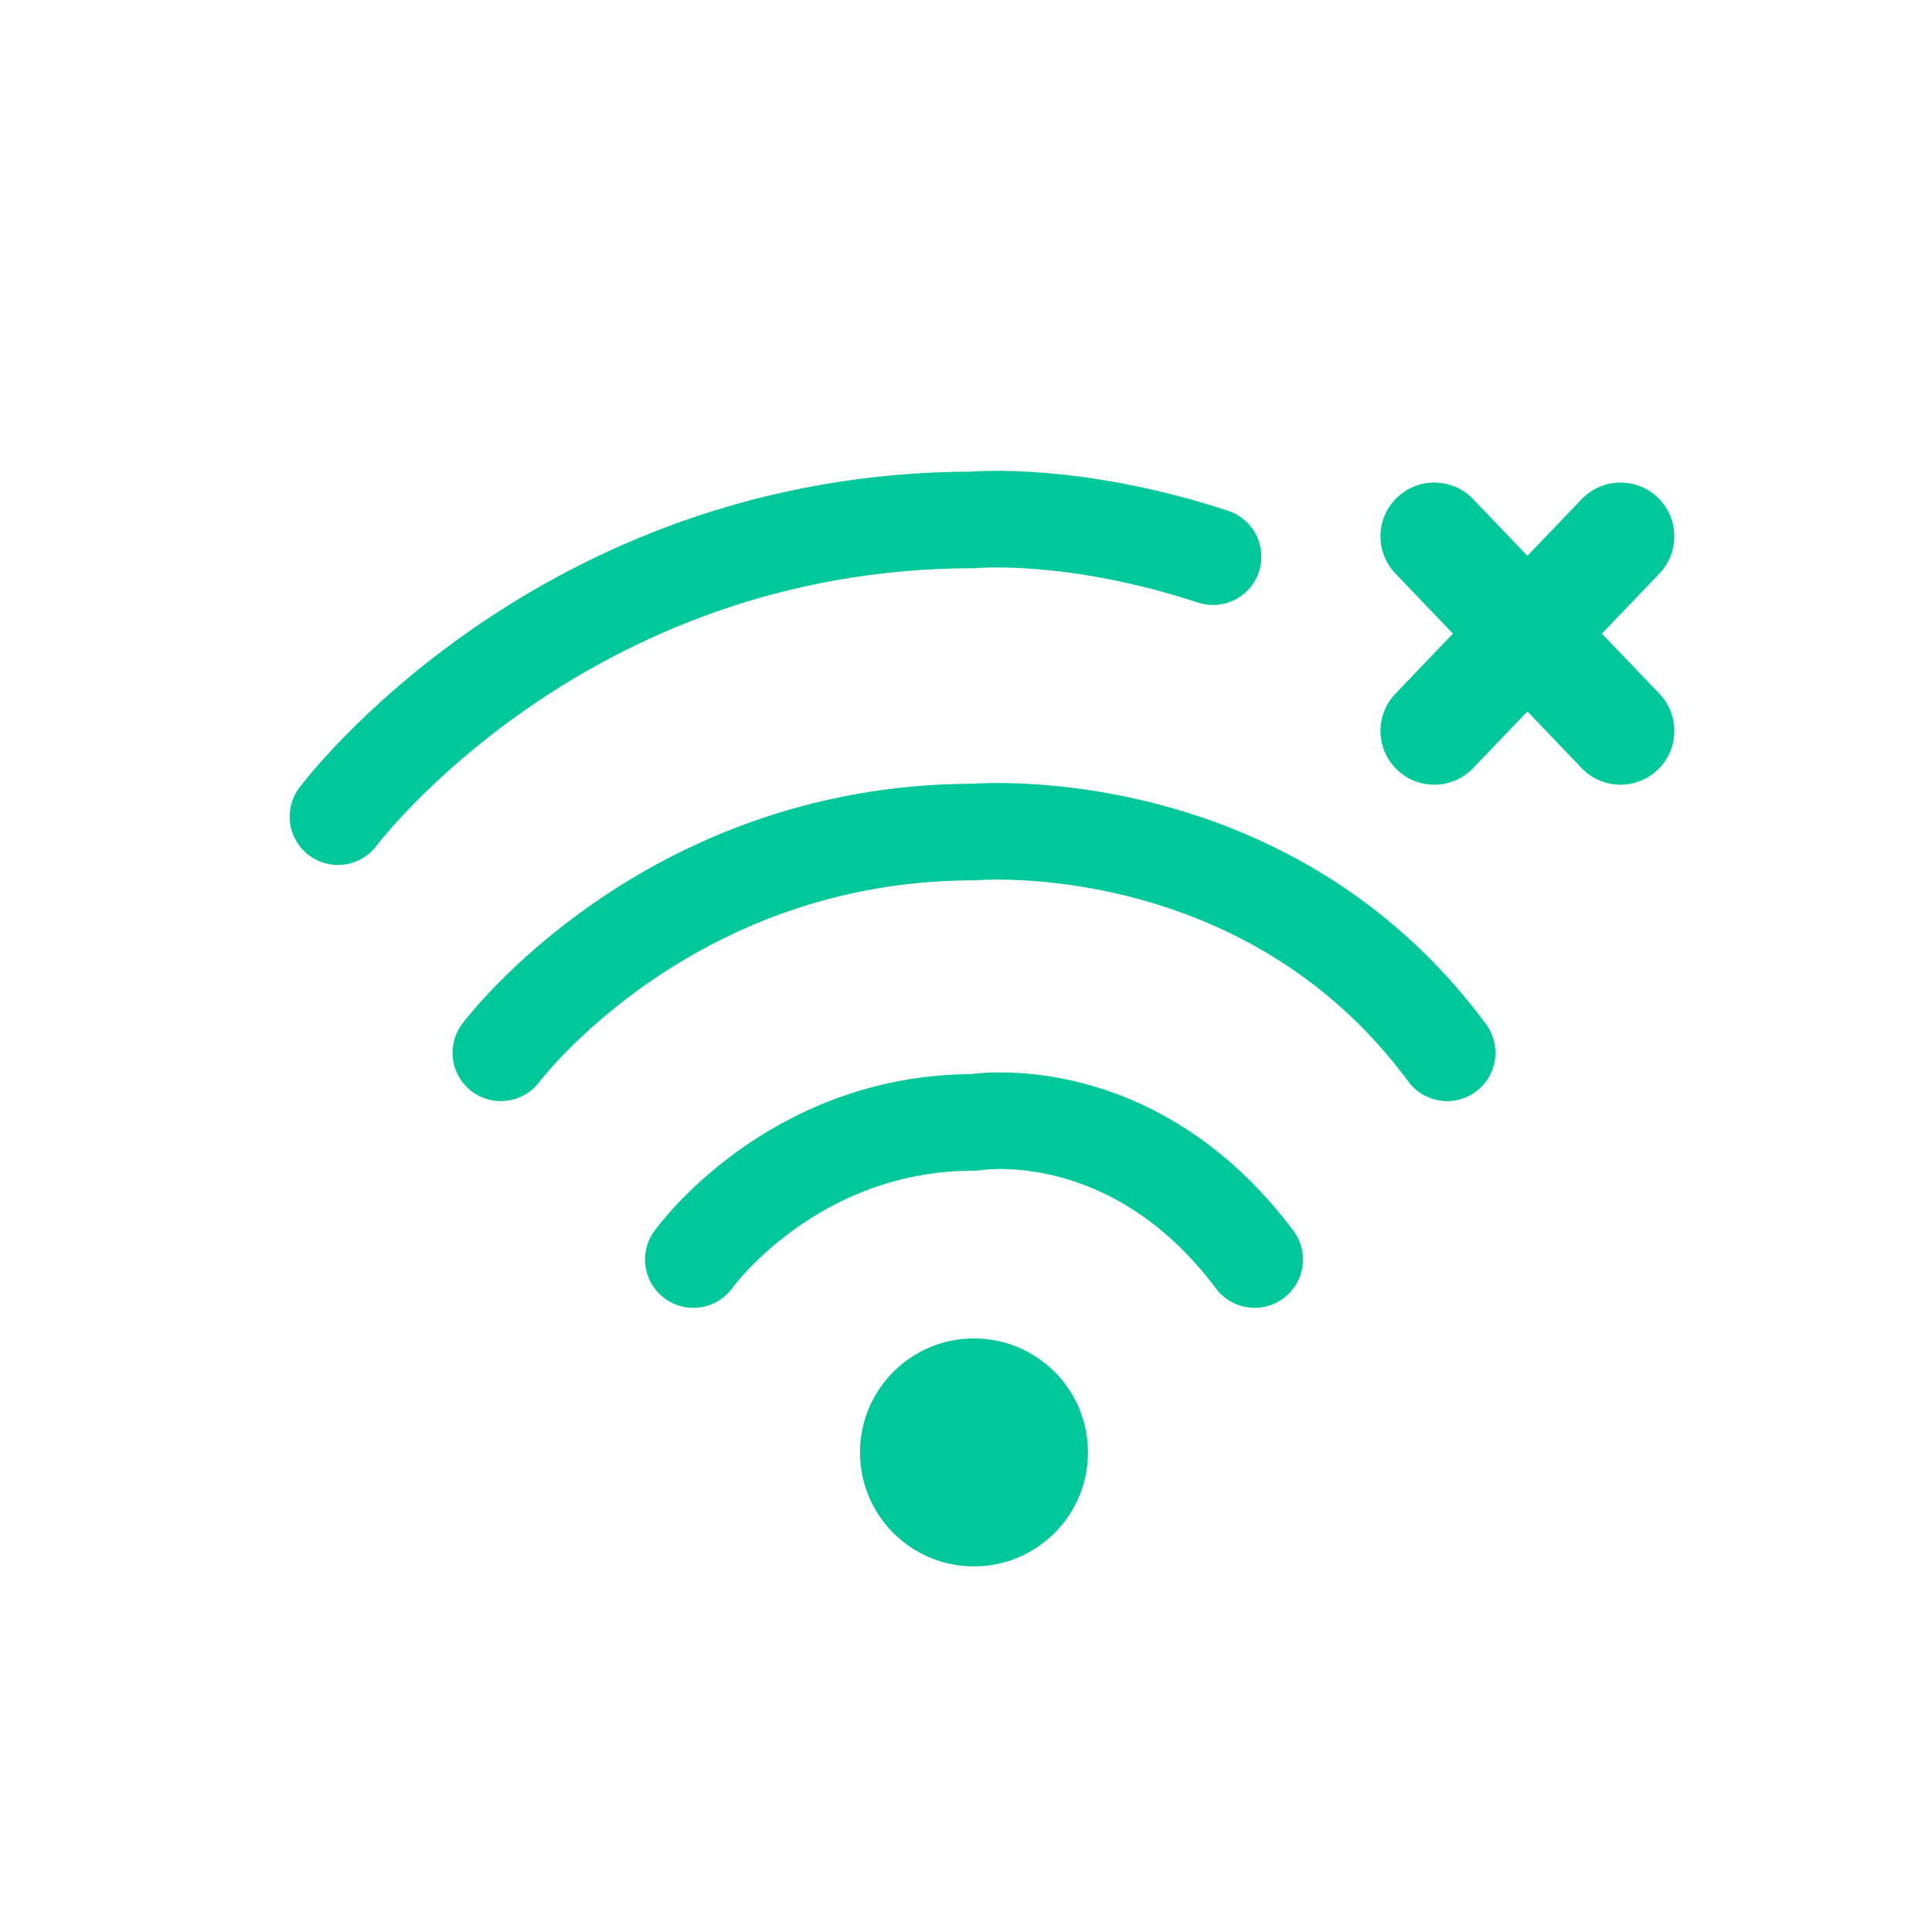 <?xml version="1.0" encoding="UTF-8"?><svg id="Camada_2" xmlns="http://www.w3.org/2000/svg" viewBox="0 0 300 300"><defs><style>.cls-1{fill:#00c89b;}.cls-2{stroke:#00c89b;stroke-linecap:round;stroke-linejoin:round;stroke-width:15px;}.cls-2,.cls-3{fill:none;}</style></defs><g id="Camada_1-2"><rect class="cls-3" width="300" height="300"/><circle class="cls-1" cx="151.24" cy="225.53" r="17.7"/><path class="cls-1" d="m251.64,121.85c-2.2,0-4.4-.86-6.04-2.58l-28.92-30.21c-3.19-3.33-3.08-8.62.26-11.81,3.33-3.19,8.62-3.08,11.81.26l28.92,30.21c3.19,3.33,3.08,8.62-.26,11.81-1.62,1.55-3.7,2.32-5.78,2.32Z"/><path class="cls-1" d="m222.72,121.85c-2.08,0-4.16-.77-5.78-2.32-3.33-3.19-3.45-8.48-.26-11.81l28.92-30.21c3.19-3.33,8.48-3.45,11.81-.26,3.33,3.19,3.45,8.48.26,11.81l-28.92,30.21c-1.64,1.71-3.84,2.58-6.04,2.58Z"/><path class="cls-2" d="m107.66,195.58s15.18-21.3,43.58-21.3c0,0,24.44-4.21,43.58,21.3"/><path class="cls-2" d="m77.77,163.48s25.59-34.28,73.47-34.28c0,0,45.25-3.95,73.47,34.28"/><path class="cls-2" d="m52.48,126.81s34.4-46.08,98.76-46.08c0,0,15.33-1.44,37.12,5.71"/></g></svg>